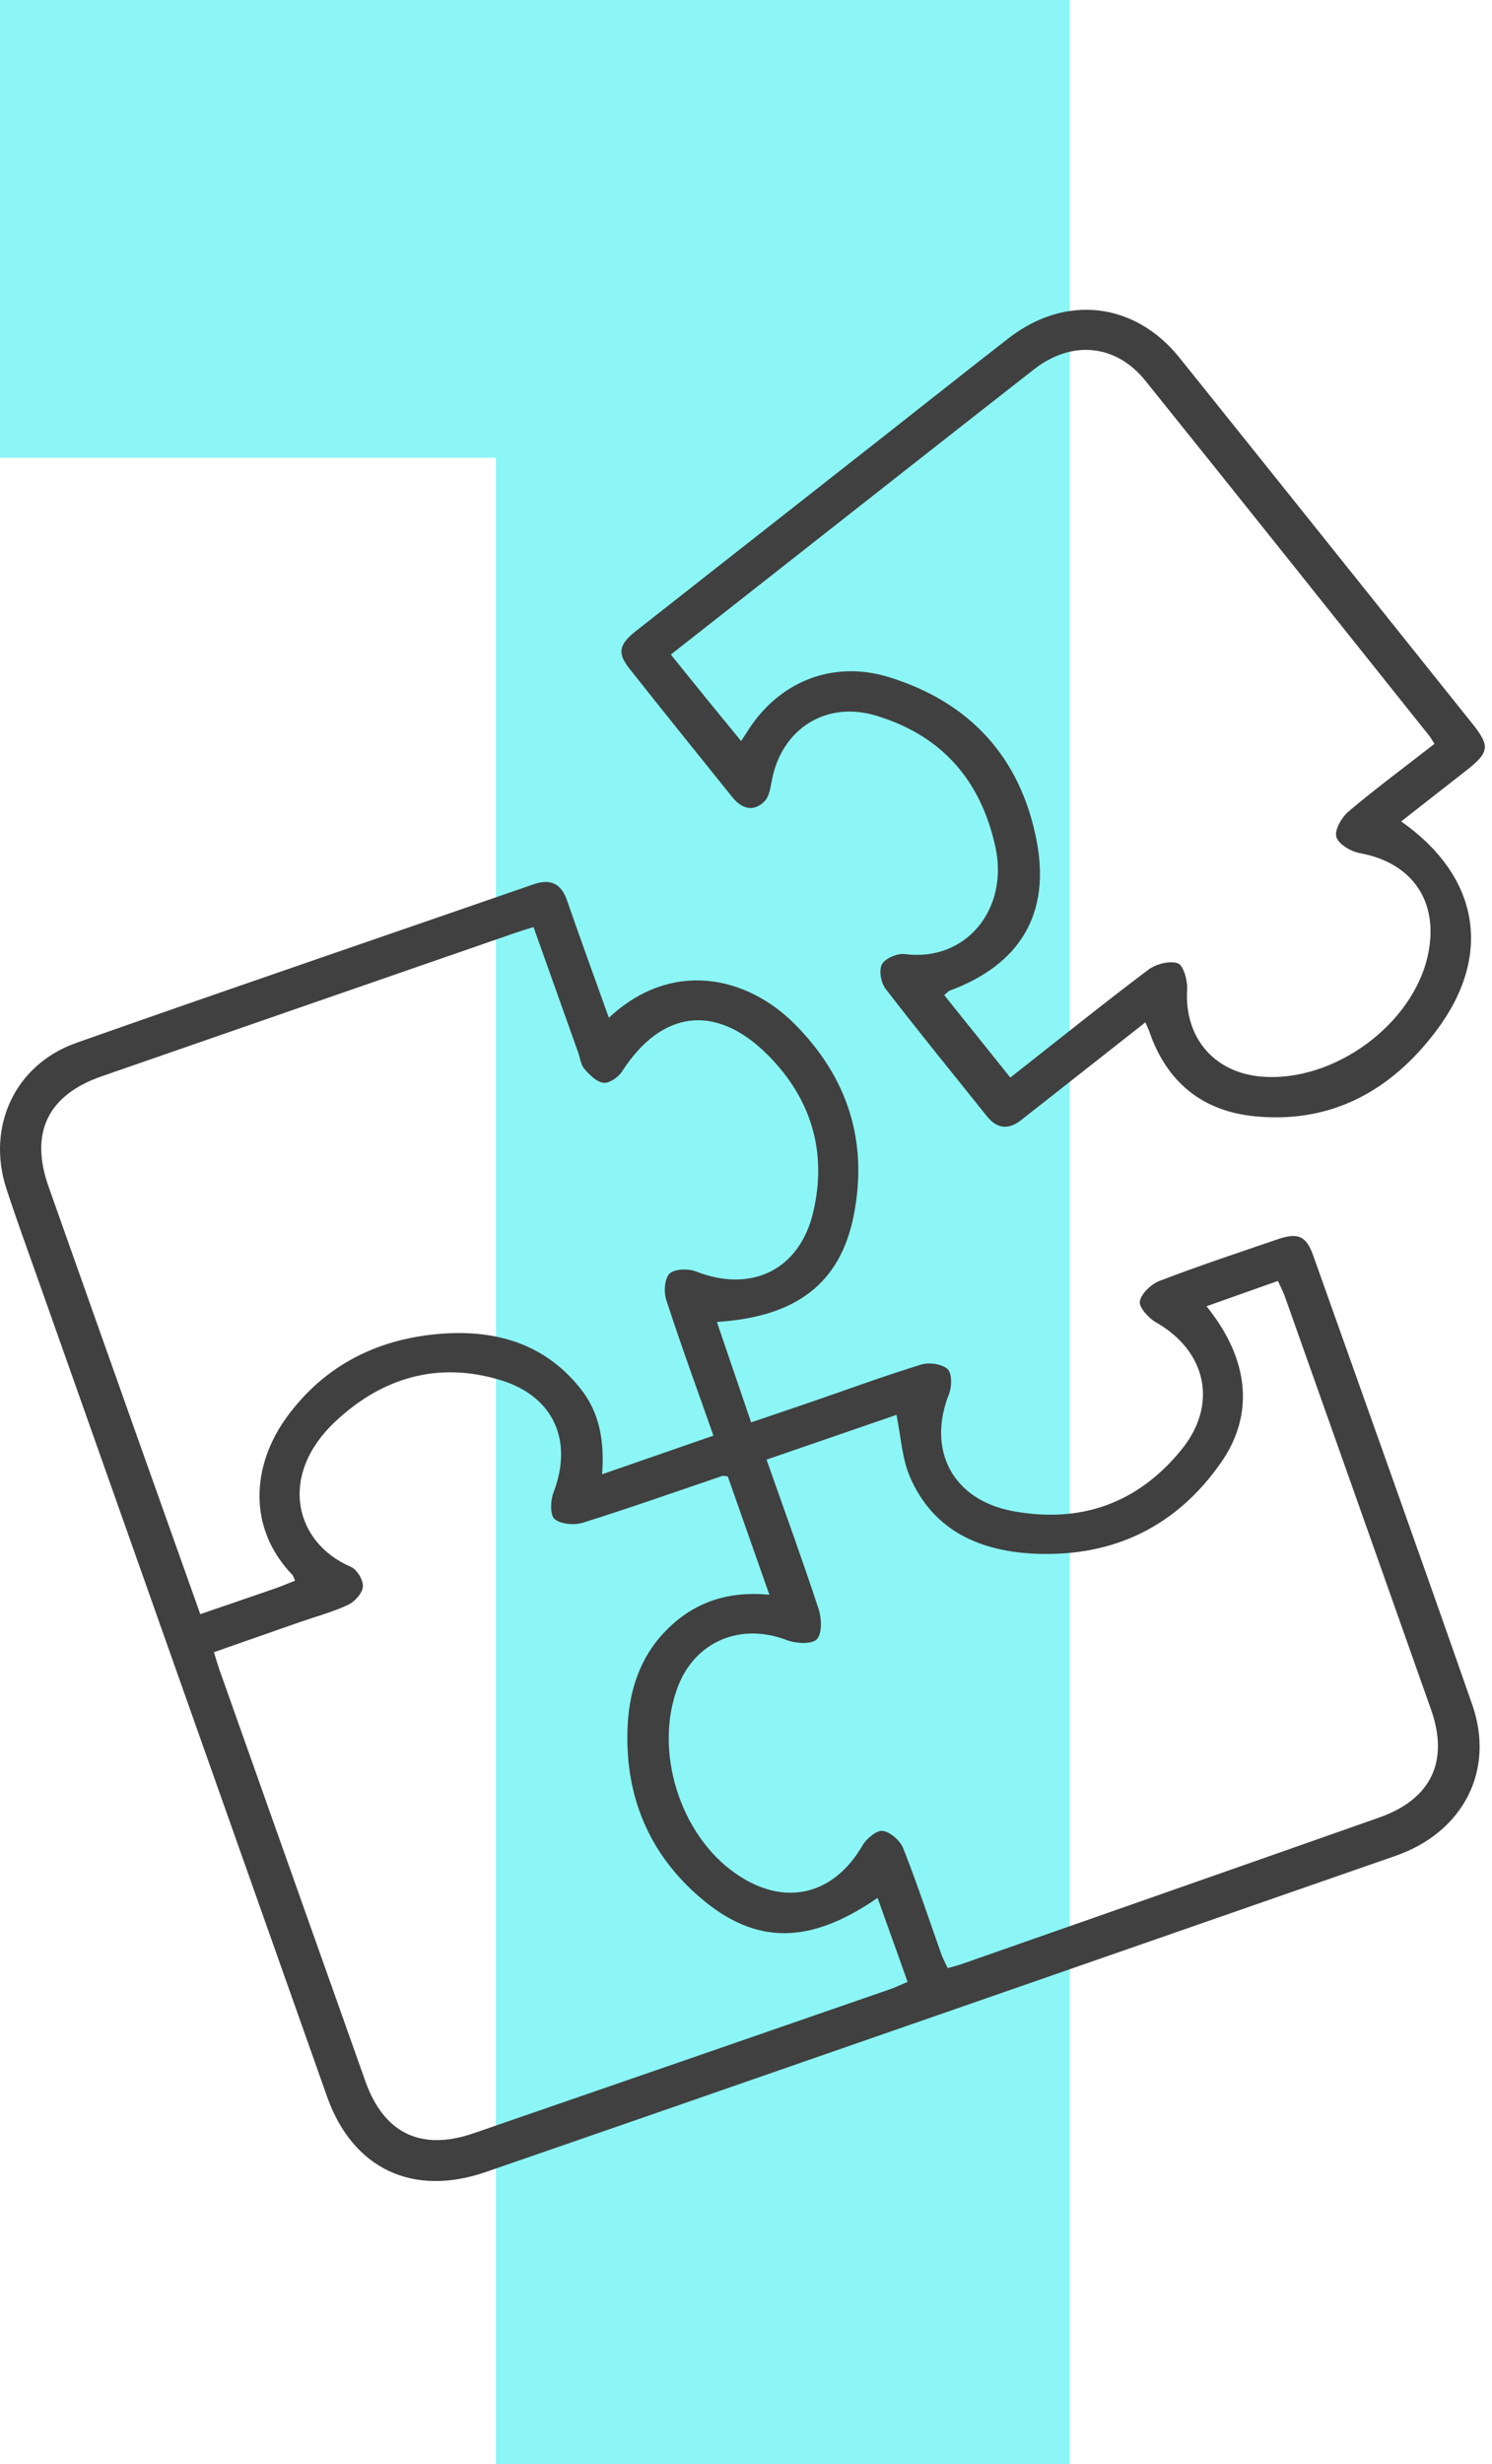 <?xml version="1.0" encoding="UTF-8"?> <svg xmlns="http://www.w3.org/2000/svg" width="106" height="175" viewBox="0 0 106 175" fill="none"><path d="M35.232 175V15L52.848 32.5H0V0H76V175H35.232Z" fill="#8BF6F5"></path><path d="M43.254 72.281C47.729 68.095 53.08 69.33 56.456 72.72C60.245 76.526 61.7 81.102 60.647 86.35C59.688 91.136 56.581 93.523 50.931 93.88C51.738 96.241 52.523 98.55 53.364 101.012C54.864 100.502 56.274 100.029 57.684 99.544C60.268 98.655 62.837 97.709 65.448 96.906C66.009 96.733 66.918 96.861 67.316 97.225C67.638 97.517 67.634 98.46 67.43 98.978C65.831 102.994 67.687 106.523 71.962 107.315C76.801 108.208 80.84 106.755 83.932 102.96C86.55 99.747 85.728 95.963 82.136 93.914C81.602 93.61 80.901 92.84 80.98 92.416C81.086 91.849 81.795 91.189 82.397 90.96C85.167 89.897 87.987 88.959 90.798 88.001C92.227 87.514 92.803 87.776 93.299 89.165C97.077 99.792 100.874 110.408 104.595 121.057C106.228 125.734 103.958 130.119 99.146 131.797C82.5 137.596 65.85 143.377 49.2 149.162C44.304 150.862 39.404 152.563 34.505 154.252C29.321 156.039 25.051 154.015 23.239 148.903C16.43 129.672 9.624 110.438 2.823 91.204C2.027 88.955 1.205 86.71 0.462 84.443C-0.985 80.028 1.049 75.603 5.426 74.06C16.225 70.25 27.067 66.556 37.889 62.806C39.116 62.382 39.867 62.735 40.291 63.962C41.238 66.691 42.227 69.409 43.258 72.281H43.254ZM51.708 104.845C51.424 104.818 51.375 104.8 51.333 104.811C48.032 105.93 44.743 107.093 41.416 108.137C40.806 108.328 39.84 108.249 39.404 107.878C39.067 107.589 39.105 106.568 39.321 106.001C40.734 102.333 39.355 99.162 35.558 98.009C31.087 96.654 27.116 97.852 23.808 100.967C19.708 104.833 20.985 109.597 24.929 111.271C25.361 111.455 25.816 112.213 25.782 112.671C25.752 113.137 25.213 113.741 24.744 113.963C23.641 114.481 22.444 114.8 21.288 115.201C19.268 115.907 17.245 116.617 15.198 117.334C15.369 117.882 15.471 118.238 15.593 118.587C19.048 128.332 22.5 138.077 25.964 147.818C27.279 151.512 29.924 152.78 33.648 151.497C43.493 148.103 53.334 144.699 63.174 141.29C63.599 141.144 64.004 140.949 64.482 140.746C63.739 138.666 63.049 136.737 62.348 134.781C57.513 138.122 53.663 138.144 49.707 134.729C46.108 131.624 44.437 127.585 44.577 122.889C44.653 120.277 45.365 117.807 47.282 115.832C49.245 113.813 51.651 112.968 54.66 113.253C53.633 110.34 52.667 107.585 51.7 104.837L51.708 104.845ZM50.689 101.958C49.529 98.666 48.373 95.513 47.335 92.318C47.15 91.752 47.21 90.802 47.57 90.449C47.923 90.107 48.896 90.081 49.446 90.295C53.391 91.842 56.827 90.186 57.786 86.042C58.764 81.8 57.642 78.035 54.573 74.946C50.886 71.233 47.006 71.721 44.198 76.087C43.936 76.493 43.296 76.943 42.883 76.898C42.39 76.842 41.89 76.335 41.519 75.911C41.261 75.614 41.216 75.137 41.075 74.74C40.026 71.793 38.976 68.846 37.904 65.835C37.404 65.997 37.002 66.113 36.612 66.248C26.813 69.642 17.017 73.035 7.222 76.436C3.387 77.769 2.099 80.453 3.452 84.274C5.528 90.141 7.605 96.008 9.689 101.872C11.19 106.098 12.698 110.325 14.229 114.631C16.055 114.004 17.787 113.418 19.515 112.818C19.992 112.653 20.458 112.45 20.962 112.255C20.879 112.071 20.848 111.924 20.761 111.831C17.582 108.527 17.87 104.075 20.375 100.637C23.001 97.033 26.669 95.149 31.049 94.743C35.054 94.372 38.673 95.344 41.28 98.666C42.621 100.37 42.947 102.39 42.777 104.698C45.498 103.752 48.059 102.866 50.693 101.951L50.689 101.958ZM54.459 103.659C55.744 107.307 57.009 110.772 58.161 114.274C58.381 114.939 58.415 116.008 58.029 116.418C57.68 116.785 56.547 116.725 55.907 116.478C52.633 115.213 49.393 116.549 48.157 119.789C46.426 124.331 48.294 130.318 52.299 133.077C55.725 135.438 59.211 134.62 61.284 131.046C61.564 130.562 62.299 129.957 62.727 130.025C63.273 130.108 63.959 130.727 64.175 131.271C65.156 133.749 65.99 136.286 66.884 138.798C67.002 139.128 67.18 139.44 67.335 139.77C67.71 139.661 67.987 139.597 68.252 139.507C78.168 136.031 88.085 132.563 97.994 129.072C101.681 127.773 102.965 125.07 101.67 121.41C98.21 111.617 94.743 101.83 91.272 92.041C91.15 91.703 90.976 91.38 90.791 90.967C89.074 91.575 87.422 92.161 85.717 92.765C88.756 96.526 89.146 100.43 86.744 103.873C83.602 108.377 79.161 110.547 73.663 110.344C69.703 110.198 66.323 108.756 64.652 104.894C64.08 103.572 64.012 102.041 63.69 100.479C60.742 101.493 57.684 102.547 54.455 103.659H54.459Z" fill="#404040"></path><path d="M99.54 58.328C105.125 62.258 106.073 67.851 102.033 73.212C98.873 77.405 94.675 79.784 89.233 79.285C85.436 78.936 82.89 76.86 81.655 73.257C81.598 73.092 81.518 72.938 81.374 72.604C79.112 74.383 76.941 76.091 74.773 77.795C74.034 78.377 73.292 78.959 72.553 79.54C71.643 80.257 70.836 80.171 70.109 79.263C67.703 76.252 65.262 73.268 62.913 70.216C62.583 69.788 62.428 68.891 62.663 68.474C62.902 68.05 63.762 67.686 64.288 67.757C68.616 68.317 71.704 64.578 70.711 60.107C69.665 55.396 66.903 52.232 62.246 50.824C58.696 49.751 55.566 51.744 54.849 55.355C54.743 55.892 54.667 56.545 54.323 56.898C53.531 57.701 52.693 57.435 52.03 56.612C49.586 53.576 47.134 50.539 44.717 47.48C43.834 46.365 43.97 45.76 45.217 44.784C51.14 40.13 57.07 35.479 62.992 30.824C65.88 28.557 68.756 26.271 71.659 24.018C75.694 20.88 80.62 21.443 83.807 25.415C90.749 34.064 97.672 42.727 104.599 51.387C105.876 52.983 105.815 53.425 104.193 54.702C102.677 55.892 101.154 57.078 99.551 58.332L99.54 58.328ZM101.912 52.832C101.734 52.551 101.651 52.386 101.537 52.247C94.819 43.838 88.119 35.419 81.37 27.033C79.279 24.431 76.138 24.142 73.466 26.226C67.38 30.982 61.314 35.76 55.24 40.531C52.735 42.498 50.227 44.469 47.661 46.485C48.54 47.577 49.332 48.564 50.132 49.544C50.946 50.546 51.769 51.545 52.652 52.626C52.849 52.329 52.951 52.183 53.046 52.029C55.247 48.441 59.12 46.841 63.156 48.088C68.934 49.874 72.504 53.805 73.644 59.687C74.656 64.897 72.466 68.501 67.487 70.347C67.365 70.393 67.271 70.516 67.081 70.667C68.638 72.611 70.188 74.54 71.78 76.526C75.107 73.91 78.297 71.346 81.564 68.88C82.109 68.467 83.098 68.2 83.682 68.411C84.091 68.561 84.379 69.649 84.341 70.295C84.137 73.632 86.202 76.14 89.552 76.451C94.713 76.928 100.423 72.761 101.461 67.761C102.242 64.007 100.332 61.26 96.596 60.584C95.963 60.468 95.076 59.935 94.94 59.428C94.803 58.929 95.323 58.039 95.811 57.626C97.751 55.989 99.794 54.477 101.904 52.832H101.912Z" fill="#404040"></path></svg> 